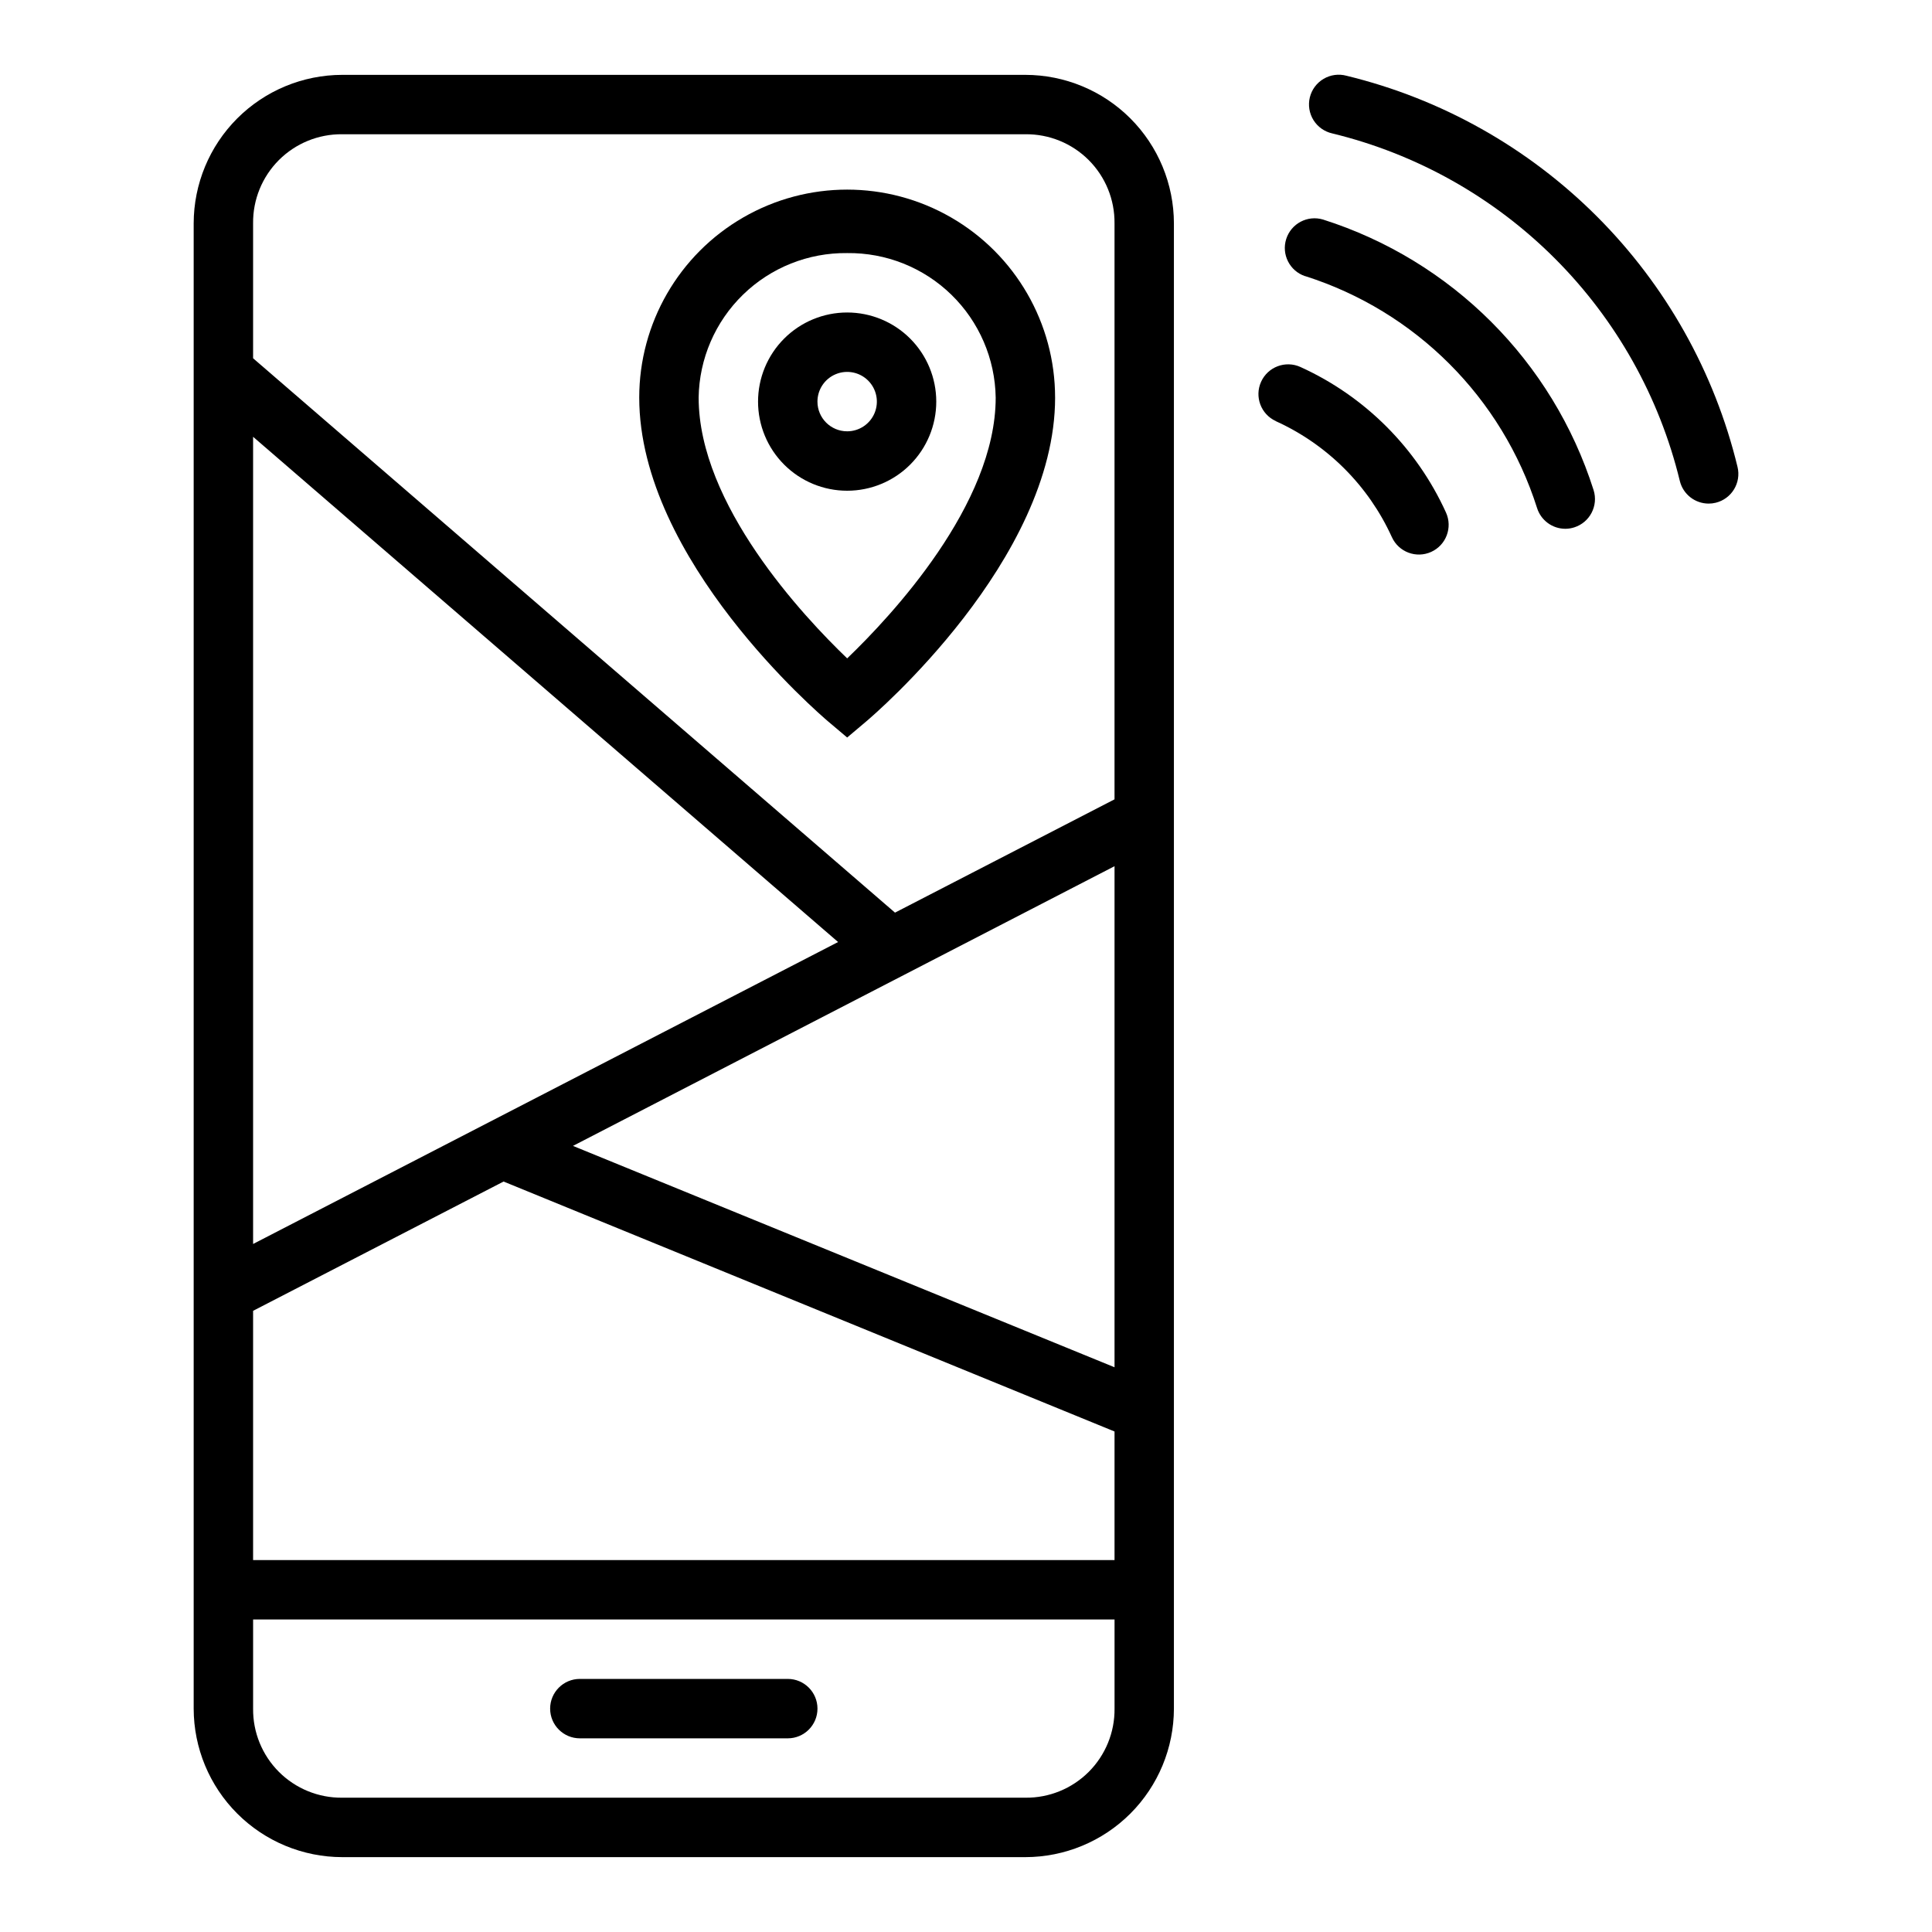 <?xml version="1.0" encoding="UTF-8"?>
<!-- Uploaded to: ICON Repo, www.svgrepo.com, Generator: ICON Repo Mixer Tools -->
<svg fill="#000000" width="800px" height="800px" version="1.1" viewBox="144 144 512 512" xmlns="http://www.w3.org/2000/svg">
 <g>
  <path d="m482.16 255.64c13.609 6.184 24.516 17.09 30.699 30.703 1.797 3.961 6.465 5.711 10.426 3.914 3.961-1.797 5.715-6.465 3.918-10.426-7.766-17.102-21.473-30.809-38.574-38.574-3.961-1.797-8.629-0.043-10.426 3.918-1.797 3.961-0.043 8.629 3.918 10.426z"/>
  <path d="m489.88 217.17c29.246 9.293 52.164 32.207 61.457 61.457 1.027 3.273 4.059 5.504 7.492 5.508 0.801 0 1.598-0.129 2.363-0.375 4.141-1.316 6.434-5.738 5.125-9.883-10.844-34.121-37.578-60.855-71.699-71.695-4.117-1.23-8.457 1.066-9.758 5.16s0.922 8.473 4.996 9.844z"/>
  <path d="m497.07 179.36c22.324 5.418 42.727 16.879 58.973 33.125 16.246 16.246 27.707 36.648 33.129 58.977 0.859 3.516 4.012 5.992 7.637 5.996 0.633 0.004 1.266-0.074 1.879-0.227 4.223-1.035 6.805-5.297 5.769-9.516-6.094-25.129-18.988-48.09-37.273-66.371-18.281-18.281-41.242-31.18-66.367-37.273-2.047-0.551-4.227-0.254-6.051 0.824s-3.137 2.844-3.644 4.902c-0.504 2.059-0.156 4.234 0.961 6.031 1.121 1.801 2.918 3.07 4.988 3.531z"/>
  <path d="m234.69 636.16h181.05c10.434-0.012 20.441-4.164 27.82-11.543 7.375-7.379 11.527-17.383 11.539-27.816v-393.6c-0.012-10.438-4.164-20.441-11.539-27.82-7.379-7.379-17.387-11.527-27.82-11.543h-181.05c-10.438 0.016-20.441 4.164-27.82 11.543-7.379 7.379-11.527 17.383-11.543 27.82v393.6c0.016 10.434 4.164 20.438 11.543 27.816 7.379 7.379 17.383 11.531 27.82 11.543zm42.762-179.04 161.91 66.242v34.07h-228.29v-66.051zm18.391-9.445 143.52-74.125v132.79zm-84.77 25.992v-213.91l155.03 133.89zm204.67 146.74h-181.05c-6.285 0.07-12.332-2.398-16.777-6.84-4.441-4.445-6.91-10.492-6.84-16.773v-23.617h228.29v23.617c0.066 6.281-2.398 12.328-6.844 16.773-4.441 4.441-10.488 6.91-16.773 6.84zm-181.05-440.83h181.05c6.285-0.066 12.332 2.398 16.773 6.84 4.445 4.445 6.91 10.492 6.844 16.777v152.64l-58.176 30.023-170.11-146.91v-35.754c-0.07-6.285 2.398-12.332 6.84-16.777 4.445-4.441 10.492-6.906 16.777-6.84z"/>
  <path d="m363.43 335.16 5.078 4.289 5.078-4.289c2.047-1.723 50.027-42.746 50.027-85.805h-0.004c0-19.688-10.5-37.879-27.551-47.723s-38.055-9.844-55.105 0c-17.047 9.844-27.551 28.035-27.551 47.723 0 43.059 48.02 84.082 50.027 85.805zm5.078-124.09c10.297-0.125 20.223 3.836 27.602 11.02 7.379 7.18 11.605 16.996 11.758 27.293 0 28.34-27.695 57.898-39.359 69.094-11.668-11.195-39.359-40.762-39.359-69.094h-0.004c0.152-10.297 4.383-20.113 11.762-27.293 7.379-7.184 17.305-11.145 27.602-11.02z"/>
  <path d="m392.12 250.43c0-6.262-2.488-12.27-6.914-16.699-4.43-4.43-10.438-6.918-16.699-6.918-6.266 0-12.273 2.488-16.699 6.918-4.43 4.43-6.918 10.438-6.918 16.699 0 6.266 2.488 12.27 6.918 16.699 4.426 4.43 10.434 6.918 16.699 6.918 6.262 0 12.27-2.488 16.699-6.918 4.426-4.43 6.914-10.434 6.914-16.699zm-31.488 0c0-3.184 1.918-6.055 4.859-7.273 2.945-1.219 6.328-0.543 8.582 1.707 2.25 2.25 2.922 5.637 1.707 8.578-1.219 2.941-4.09 4.859-7.273 4.859-4.348 0-7.875-3.523-7.875-7.871z"/>
  <path d="m352.77 588.93h-55.102c-4.348 0-7.875 3.527-7.875 7.875 0 4.348 3.527 7.871 7.875 7.871h55.105-0.004c4.348 0 7.871-3.523 7.871-7.871 0-4.348-3.523-7.875-7.871-7.875z"/>
 </g>
</svg>